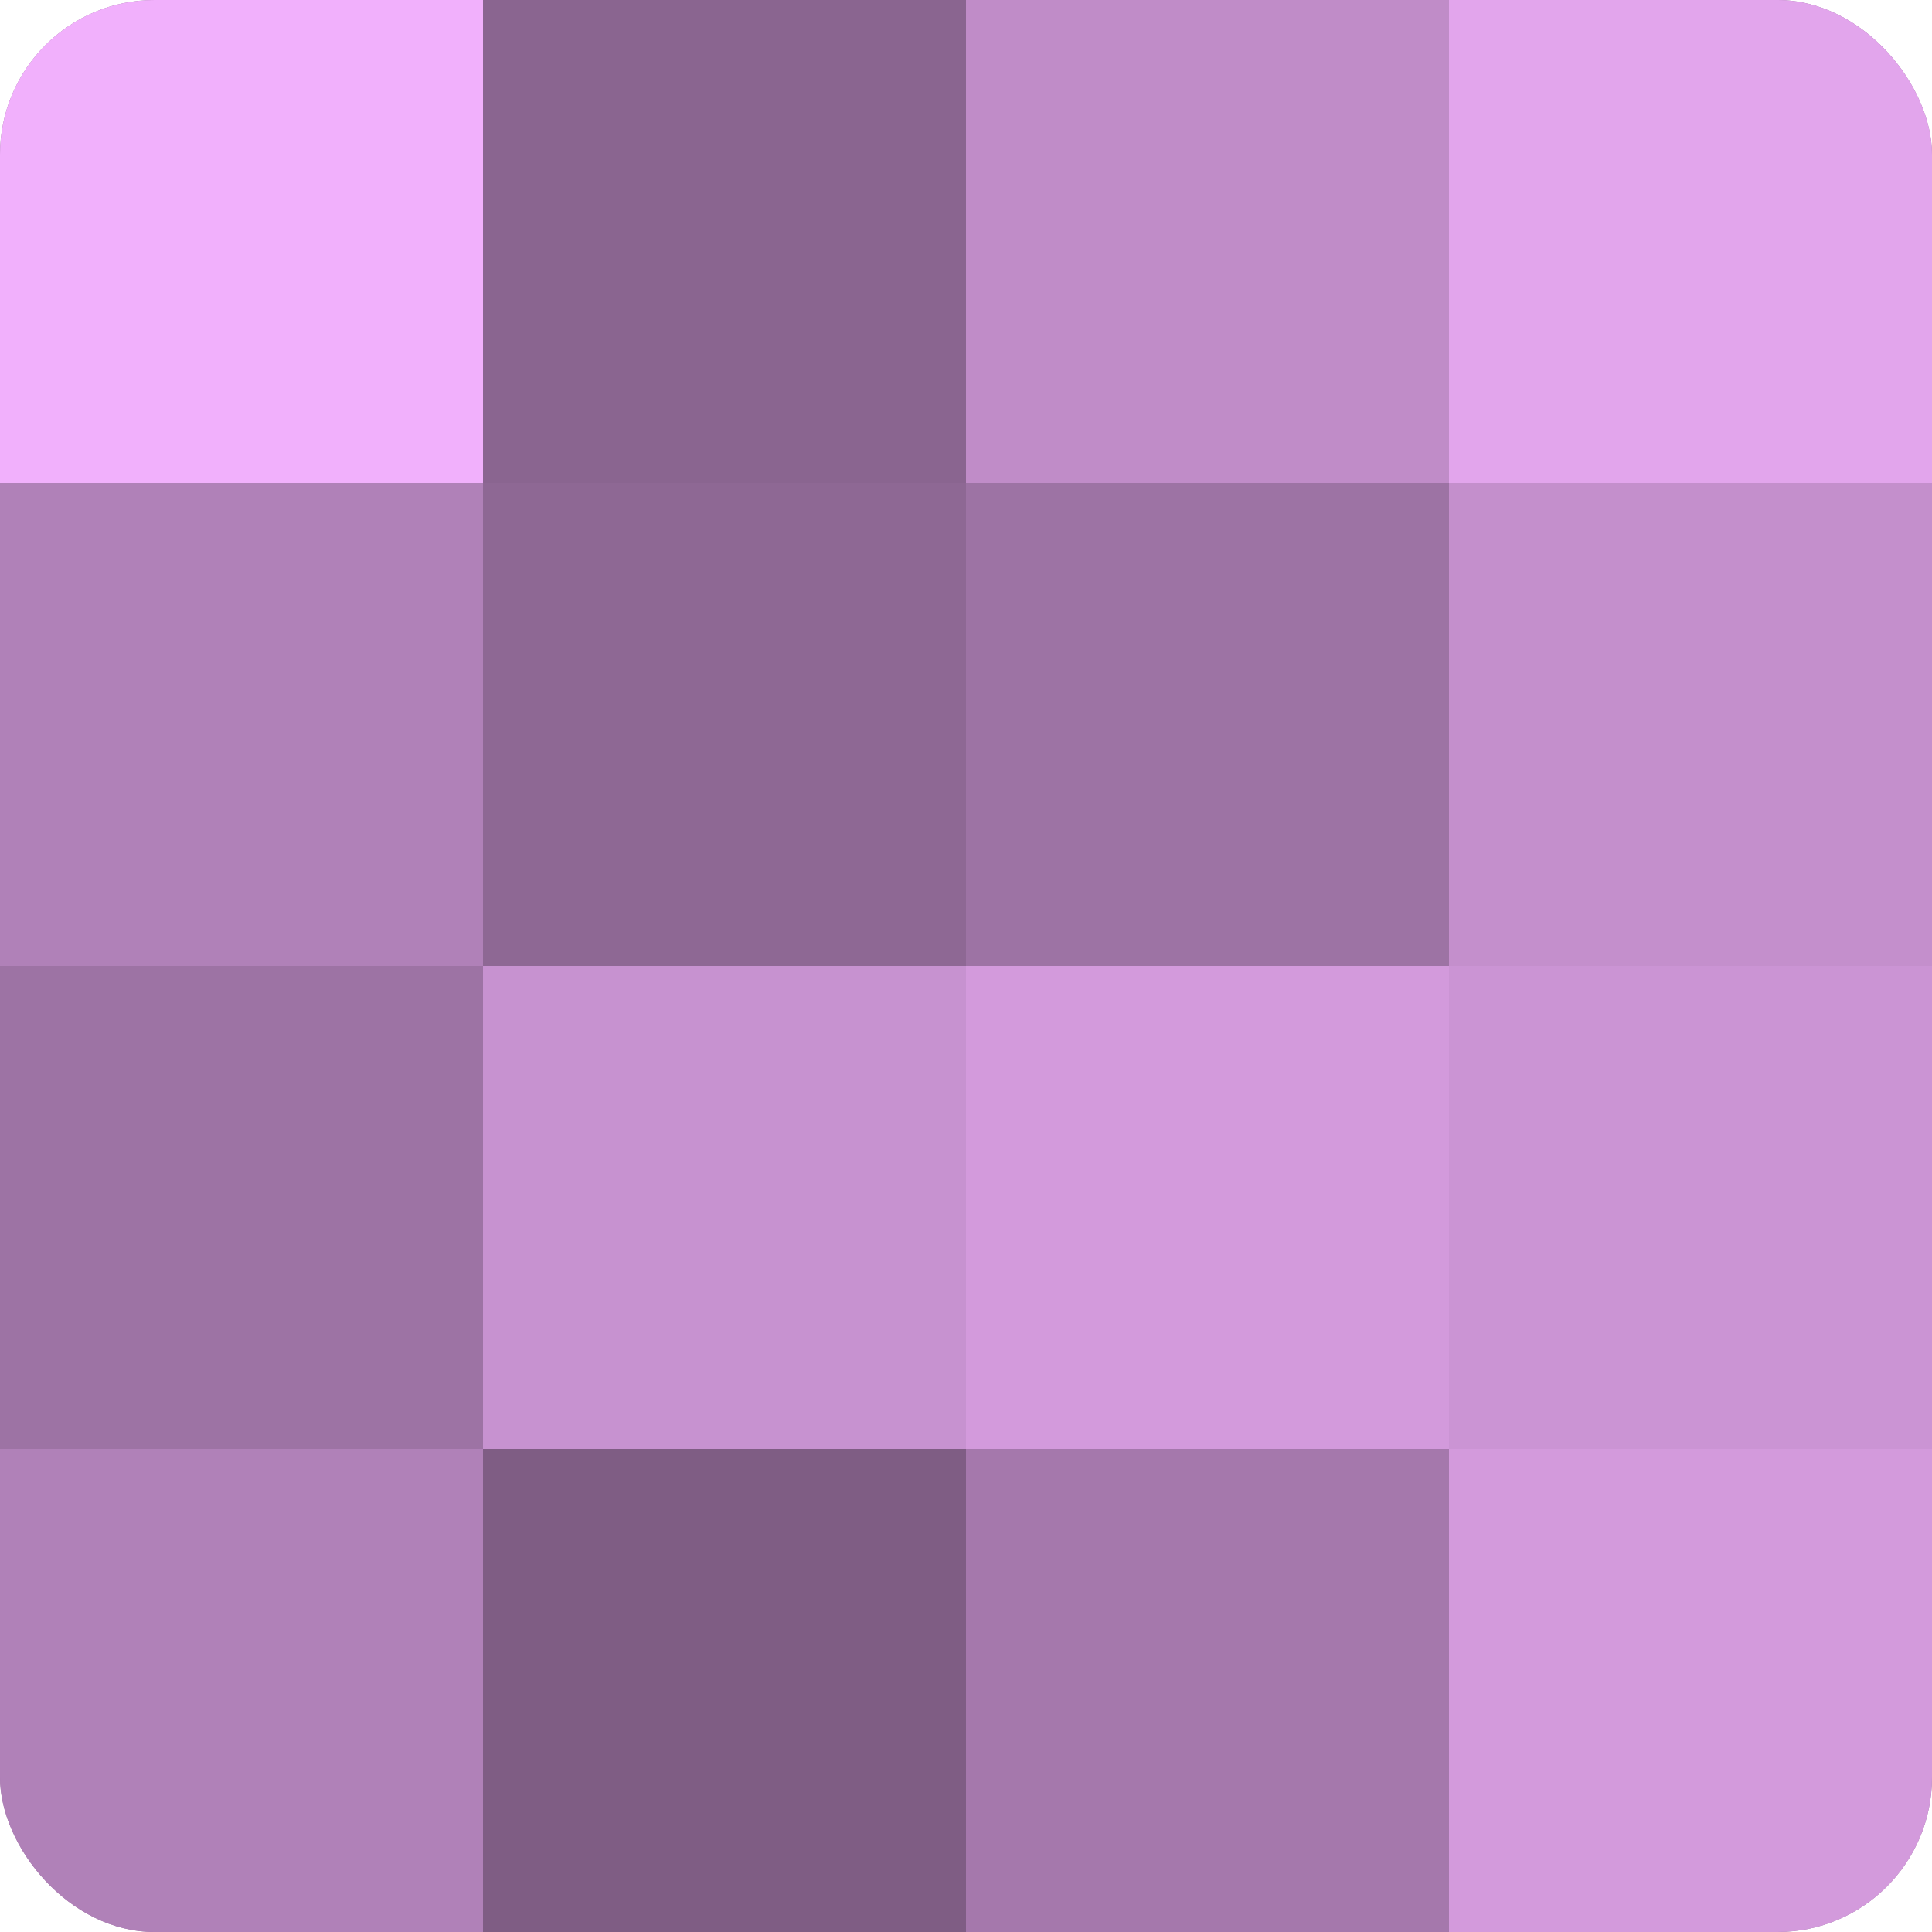 <?xml version="1.0" encoding="UTF-8"?>
<svg xmlns="http://www.w3.org/2000/svg" width="80" height="80" viewBox="0 0 100 100" preserveAspectRatio="xMidYMid meet"><defs><clipPath id="c" width="100" height="100"><rect width="100" height="100" rx="8" ry="8"/></clipPath></defs><g clip-path="url(#c)"><rect width="100" height="100" fill="#9970a0"/><rect width="25" height="25" fill="#f1b0fc"/><rect y="25" width="25" height="25" fill="#b081b8"/><rect y="50" width="25" height="25" fill="#9d73a4"/><rect y="75" width="25" height="25" fill="#b081b8"/><rect x="25" width="25" height="25" fill="#8a6590"/><rect x="25" y="25" width="25" height="25" fill="#8e6894"/><rect x="25" y="50" width="25" height="25" fill="#c792d0"/><rect x="25" y="75" width="25" height="25" fill="#7f5d84"/><rect x="50" width="25" height="25" fill="#c08cc8"/><rect x="50" y="25" width="25" height="25" fill="#9d73a4"/><rect x="50" y="50" width="25" height="25" fill="#d39adc"/><rect x="50" y="75" width="25" height="25" fill="#a578ac"/><rect x="75" width="25" height="25" fill="#e2a5ec"/><rect x="75" y="25" width="25" height="25" fill="#c48fcc"/><rect x="75" y="50" width="25" height="25" fill="#cb94d4"/><rect x="75" y="75" width="25" height="25" fill="#d39adc"/></g></svg>
